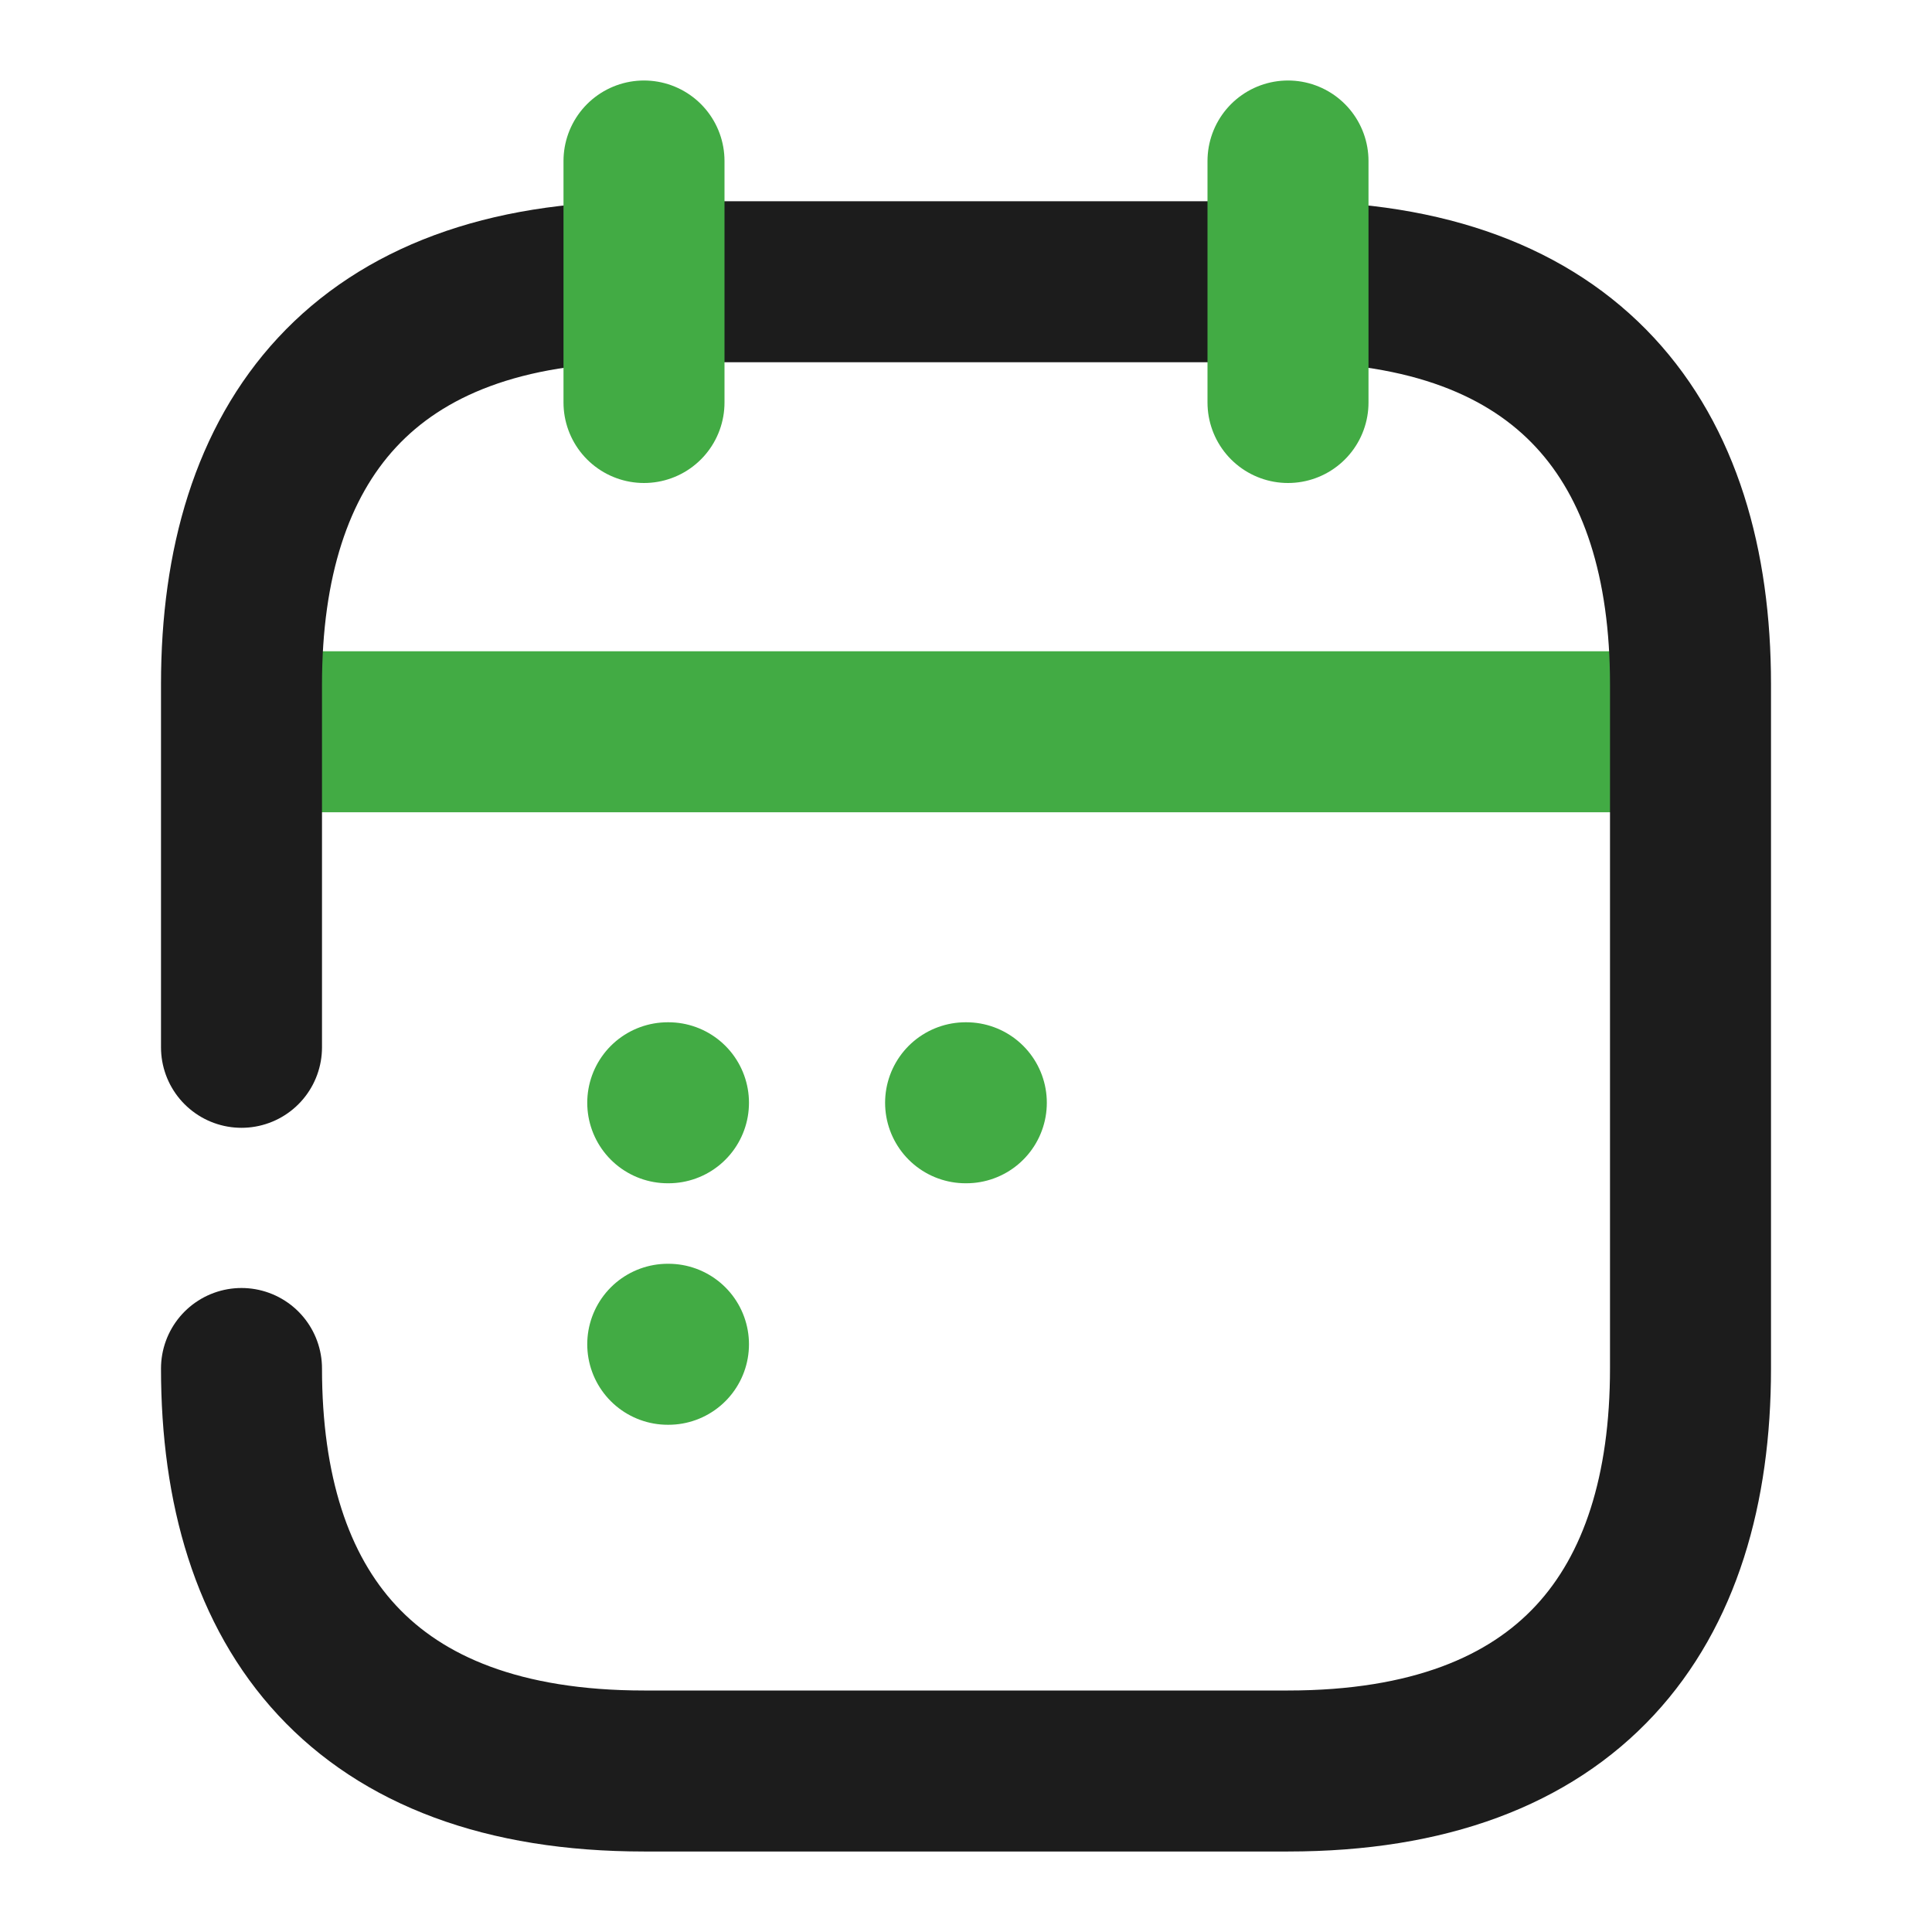 <svg width="24" height="24" viewBox="0 0 24 24" fill="none" xmlns="http://www.w3.org/2000/svg">
<path d="M3.5 9.09H20.5" stroke="#42AB44" stroke-width="2" stroke-miterlimit="10" stroke-linecap="round" stroke-linejoin="round"/>
<path d="M3 13.01V8.5C3 5.5 4.5 3.5 8 3.5H16C19.5 3.5 21 5.5 21 8.5V17C21 20 19.5 22 16 22H8C4.5 22 3 20 3 17" stroke="#1C1C1C" stroke-width="2" stroke-miterlimit="10" stroke-linecap="round" stroke-linejoin="round"/>
<path d="M11.995 13.699H12.004" stroke="#42AB44" stroke-width="2" stroke-linecap="round" stroke-linejoin="round"/>
<path d="M8.295 13.699H8.304" stroke="#42AB44" stroke-width="2" stroke-linecap="round" stroke-linejoin="round"/>
<path d="M8.295 16.699H8.304" stroke="#42AB44" stroke-width="2" stroke-linecap="round" stroke-linejoin="round"/>
<path d="M8 2V5" stroke="#42AB44" stroke-width="2" stroke-miterlimit="10" stroke-linecap="round" stroke-linejoin="round"/>
<path d="M16 2V5" stroke="#42AB44" stroke-width="2" stroke-miterlimit="10" stroke-linecap="round" stroke-linejoin="round"/>
</svg>
